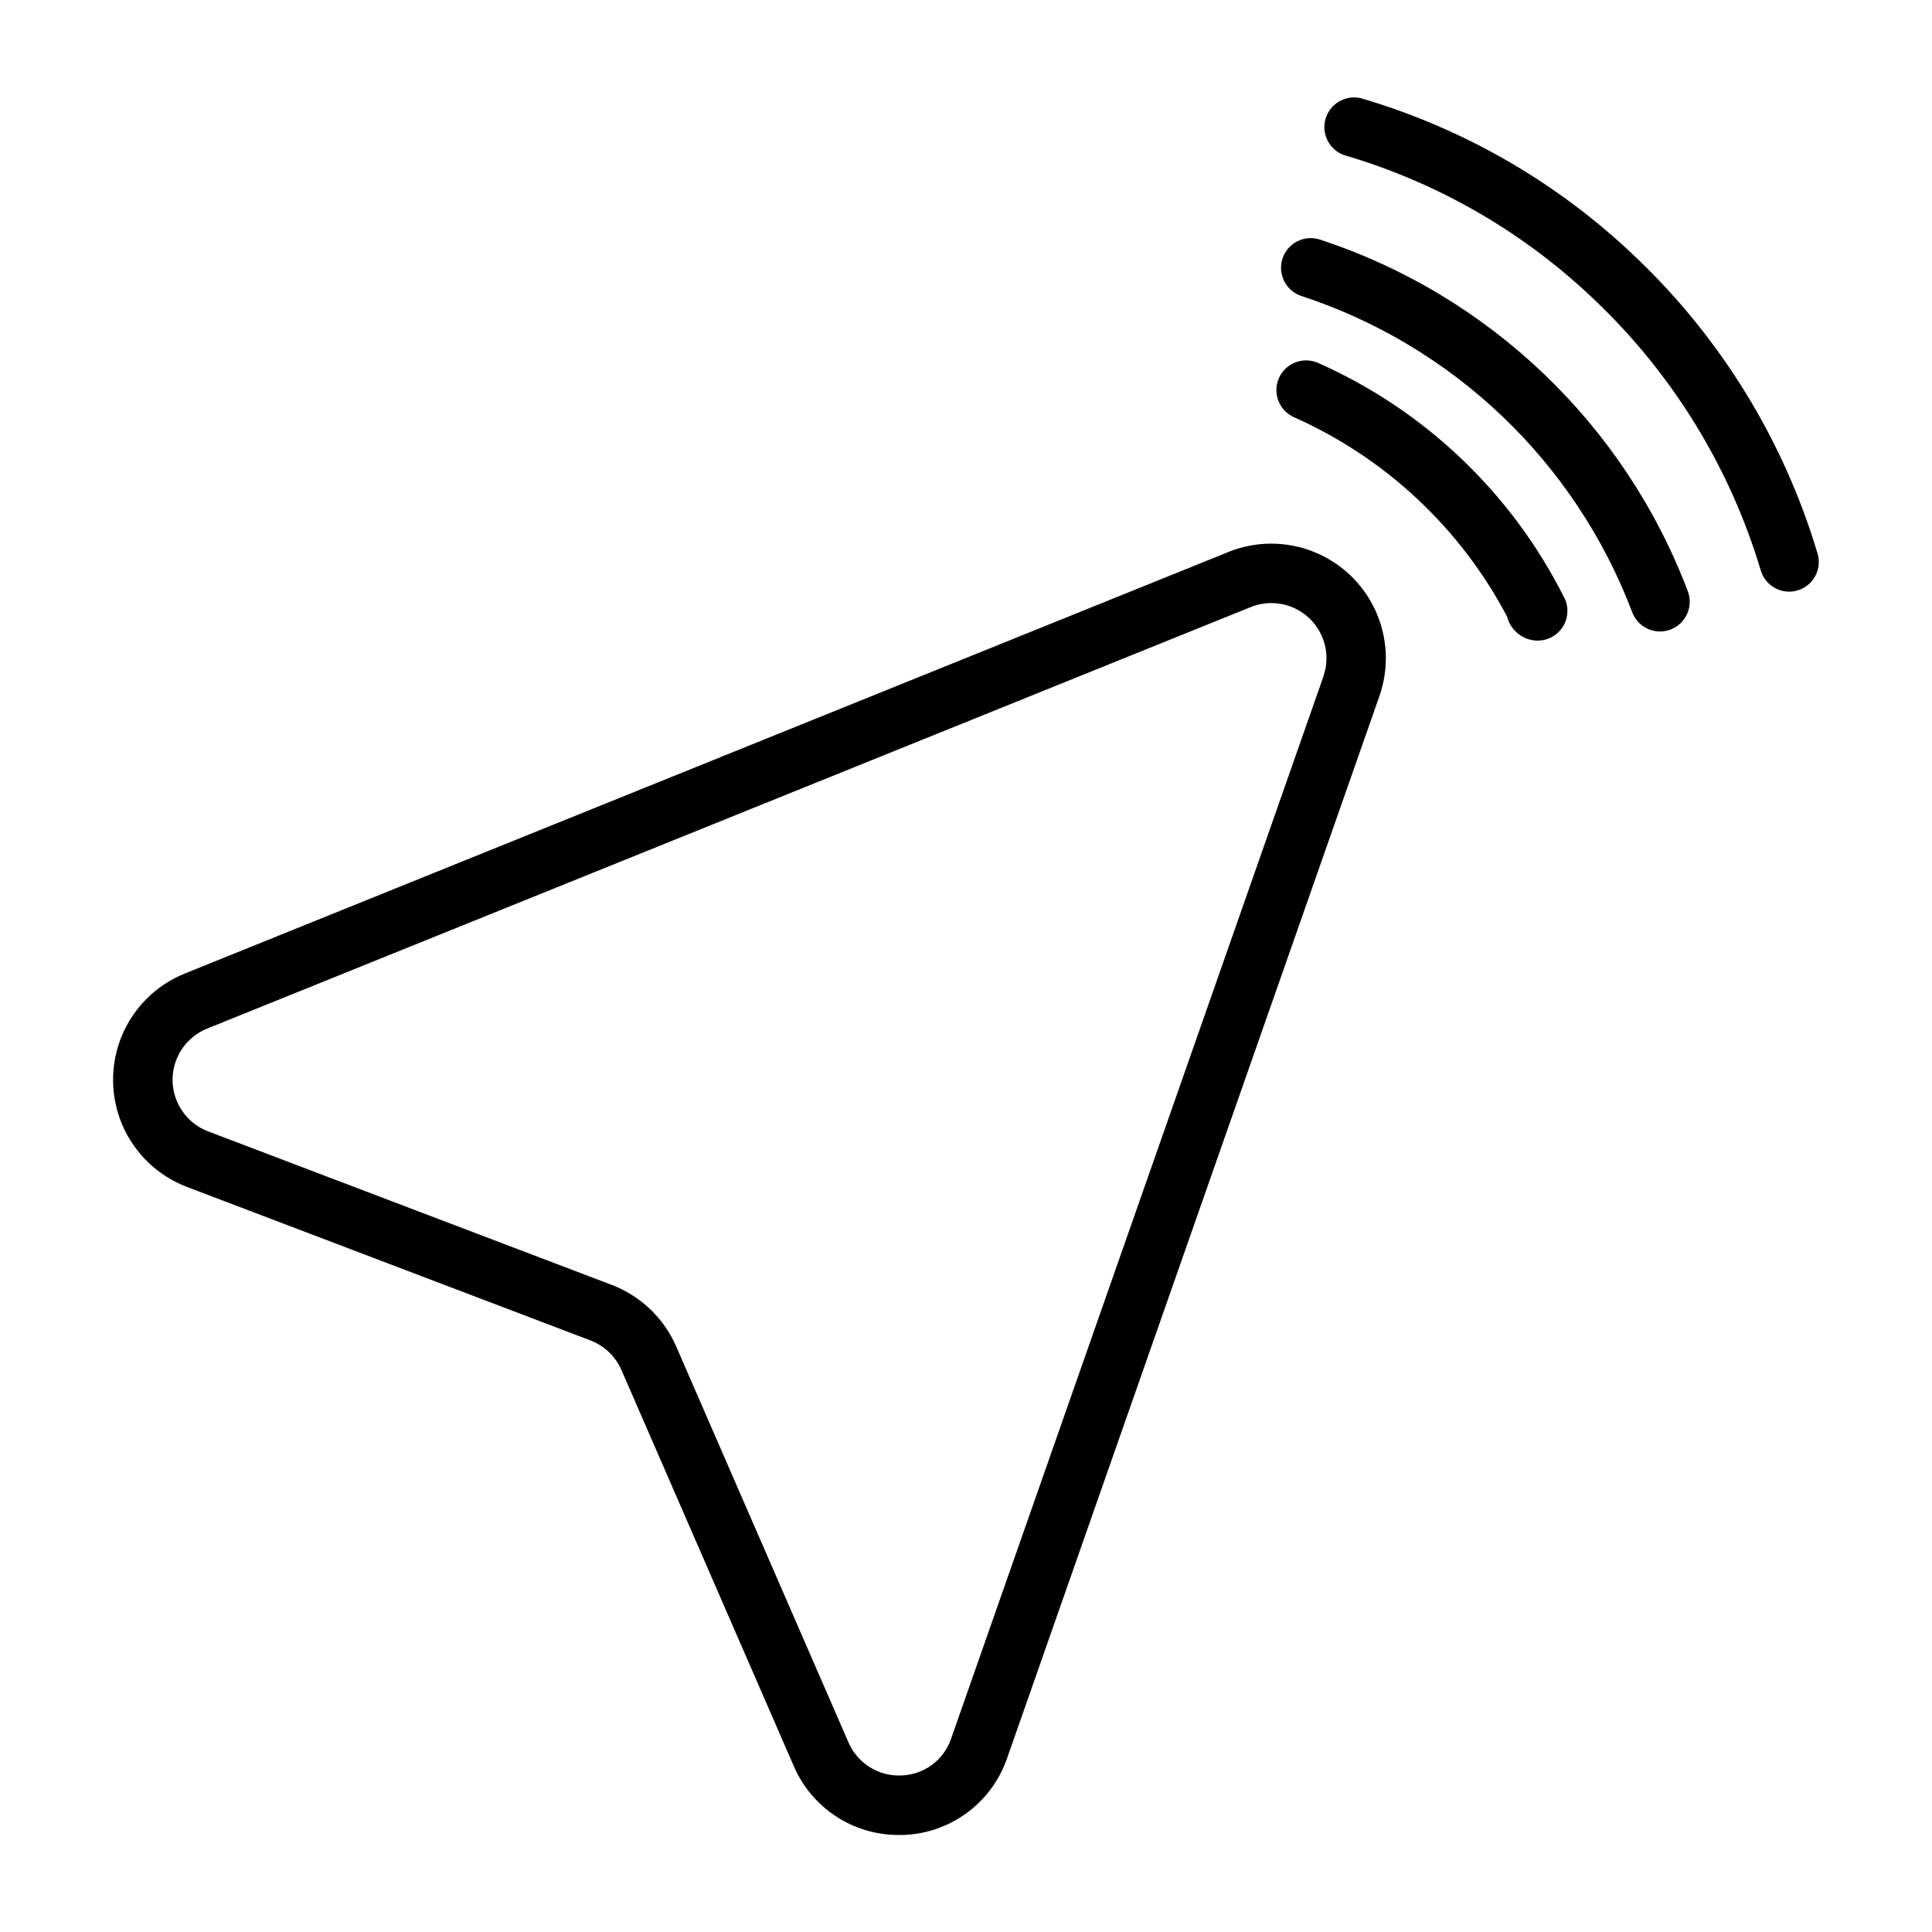 <?xml version="1.0" encoding="UTF-8"?>
<!-- Uploaded to: SVG Repo, www.svgrepo.com, Generator: SVG Repo Mixer Tools -->
<svg fill="#000000" width="800px" height="800px" version="1.1" viewBox="144 144 512 512" xmlns="http://www.w3.org/2000/svg">
 <path d="m469.52 290.29-276.56 111.71c-7.594 3.066-13.625 9.066-16.73 16.645-3.102 7.574-3.016 16.086 0.242 23.598 3.258 7.512 9.41 13.391 17.062 16.301l106.96 40.691c3.684 1.414 6.641 4.25 8.211 7.871l45.656 104.93c2.34 5.434 6.223 10.062 11.168 13.309 4.945 3.246 10.738 4.965 16.652 4.945h1.141c6.109-0.199 12.012-2.246 16.93-5.871 4.918-3.625 8.621-8.656 10.625-14.43l98.676-281.5c2.59-7.387 2.227-15.488-1.012-22.617-3.242-7.125-9.109-12.727-16.379-15.633-7.269-2.906-15.379-2.891-22.641 0.039zm25.191 33-98.652 281.45c-0.941 2.793-2.719 5.231-5.094 6.977-2.371 1.75-5.223 2.727-8.172 2.801-2.941 0.117-5.848-0.656-8.336-2.227-2.492-1.57-4.449-3.856-5.613-6.559l-45.656-104.93c-3.269-7.496-9.414-13.359-17.051-16.281l-106.98-40.691c-3.684-1.402-6.644-4.234-8.211-7.852-1.57-3.617-1.609-7.715-0.117-11.363 1.496-3.648 4.398-6.539 8.051-8.02l276.54-111.7h0.004c3.496-1.418 7.402-1.426 10.906-0.031 3.5 1.398 6.328 4.098 7.887 7.531 1.562 3.434 1.734 7.336 0.484 10.895zm125.7-22.828c-0.73 0.223-1.488 0.332-2.25 0.332-3.481-0.004-6.551-2.293-7.543-5.629-8.141-27.227-23.242-51.855-43.805-71.465-18.754-18.023-41.582-31.258-66.543-38.57-3.969-1.375-6.16-5.625-4.981-9.656 1.184-4.027 5.32-6.422 9.402-5.438 27.363 8.023 52.391 22.523 72.961 42.273 22.543 21.504 39.094 48.516 48.016 78.367 1.242 4.152-1.109 8.527-5.258 9.785zm-29.125 0.227c1.535 4.07-0.516 8.613-4.582 10.148-4.066 1.535-8.609-0.516-10.148-4.582-15.094-39.844-47.434-70.703-87.945-83.906-3.957-1.473-6.047-5.805-4.738-9.816 1.309-4.016 5.547-6.281 9.613-5.141 45.047 14.68 81.016 48.992 97.801 93.297zm-32.73 1.691v0.004c1.219 2.445 1.082 5.348-0.363 7.668-1.445 2.32-3.988 3.727-6.723 3.715-0.309 0-0.613 0-0.93-0.055-3.453-0.426-6.293-2.926-7.148-6.301-12.344-23.449-32.227-42.059-56.441-52.828-3.977-1.758-5.777-6.406-4.023-10.383 1.758-3.977 6.406-5.777 10.383-4.023 28.293 12.551 51.348 34.539 65.219 62.207z"/>
</svg>